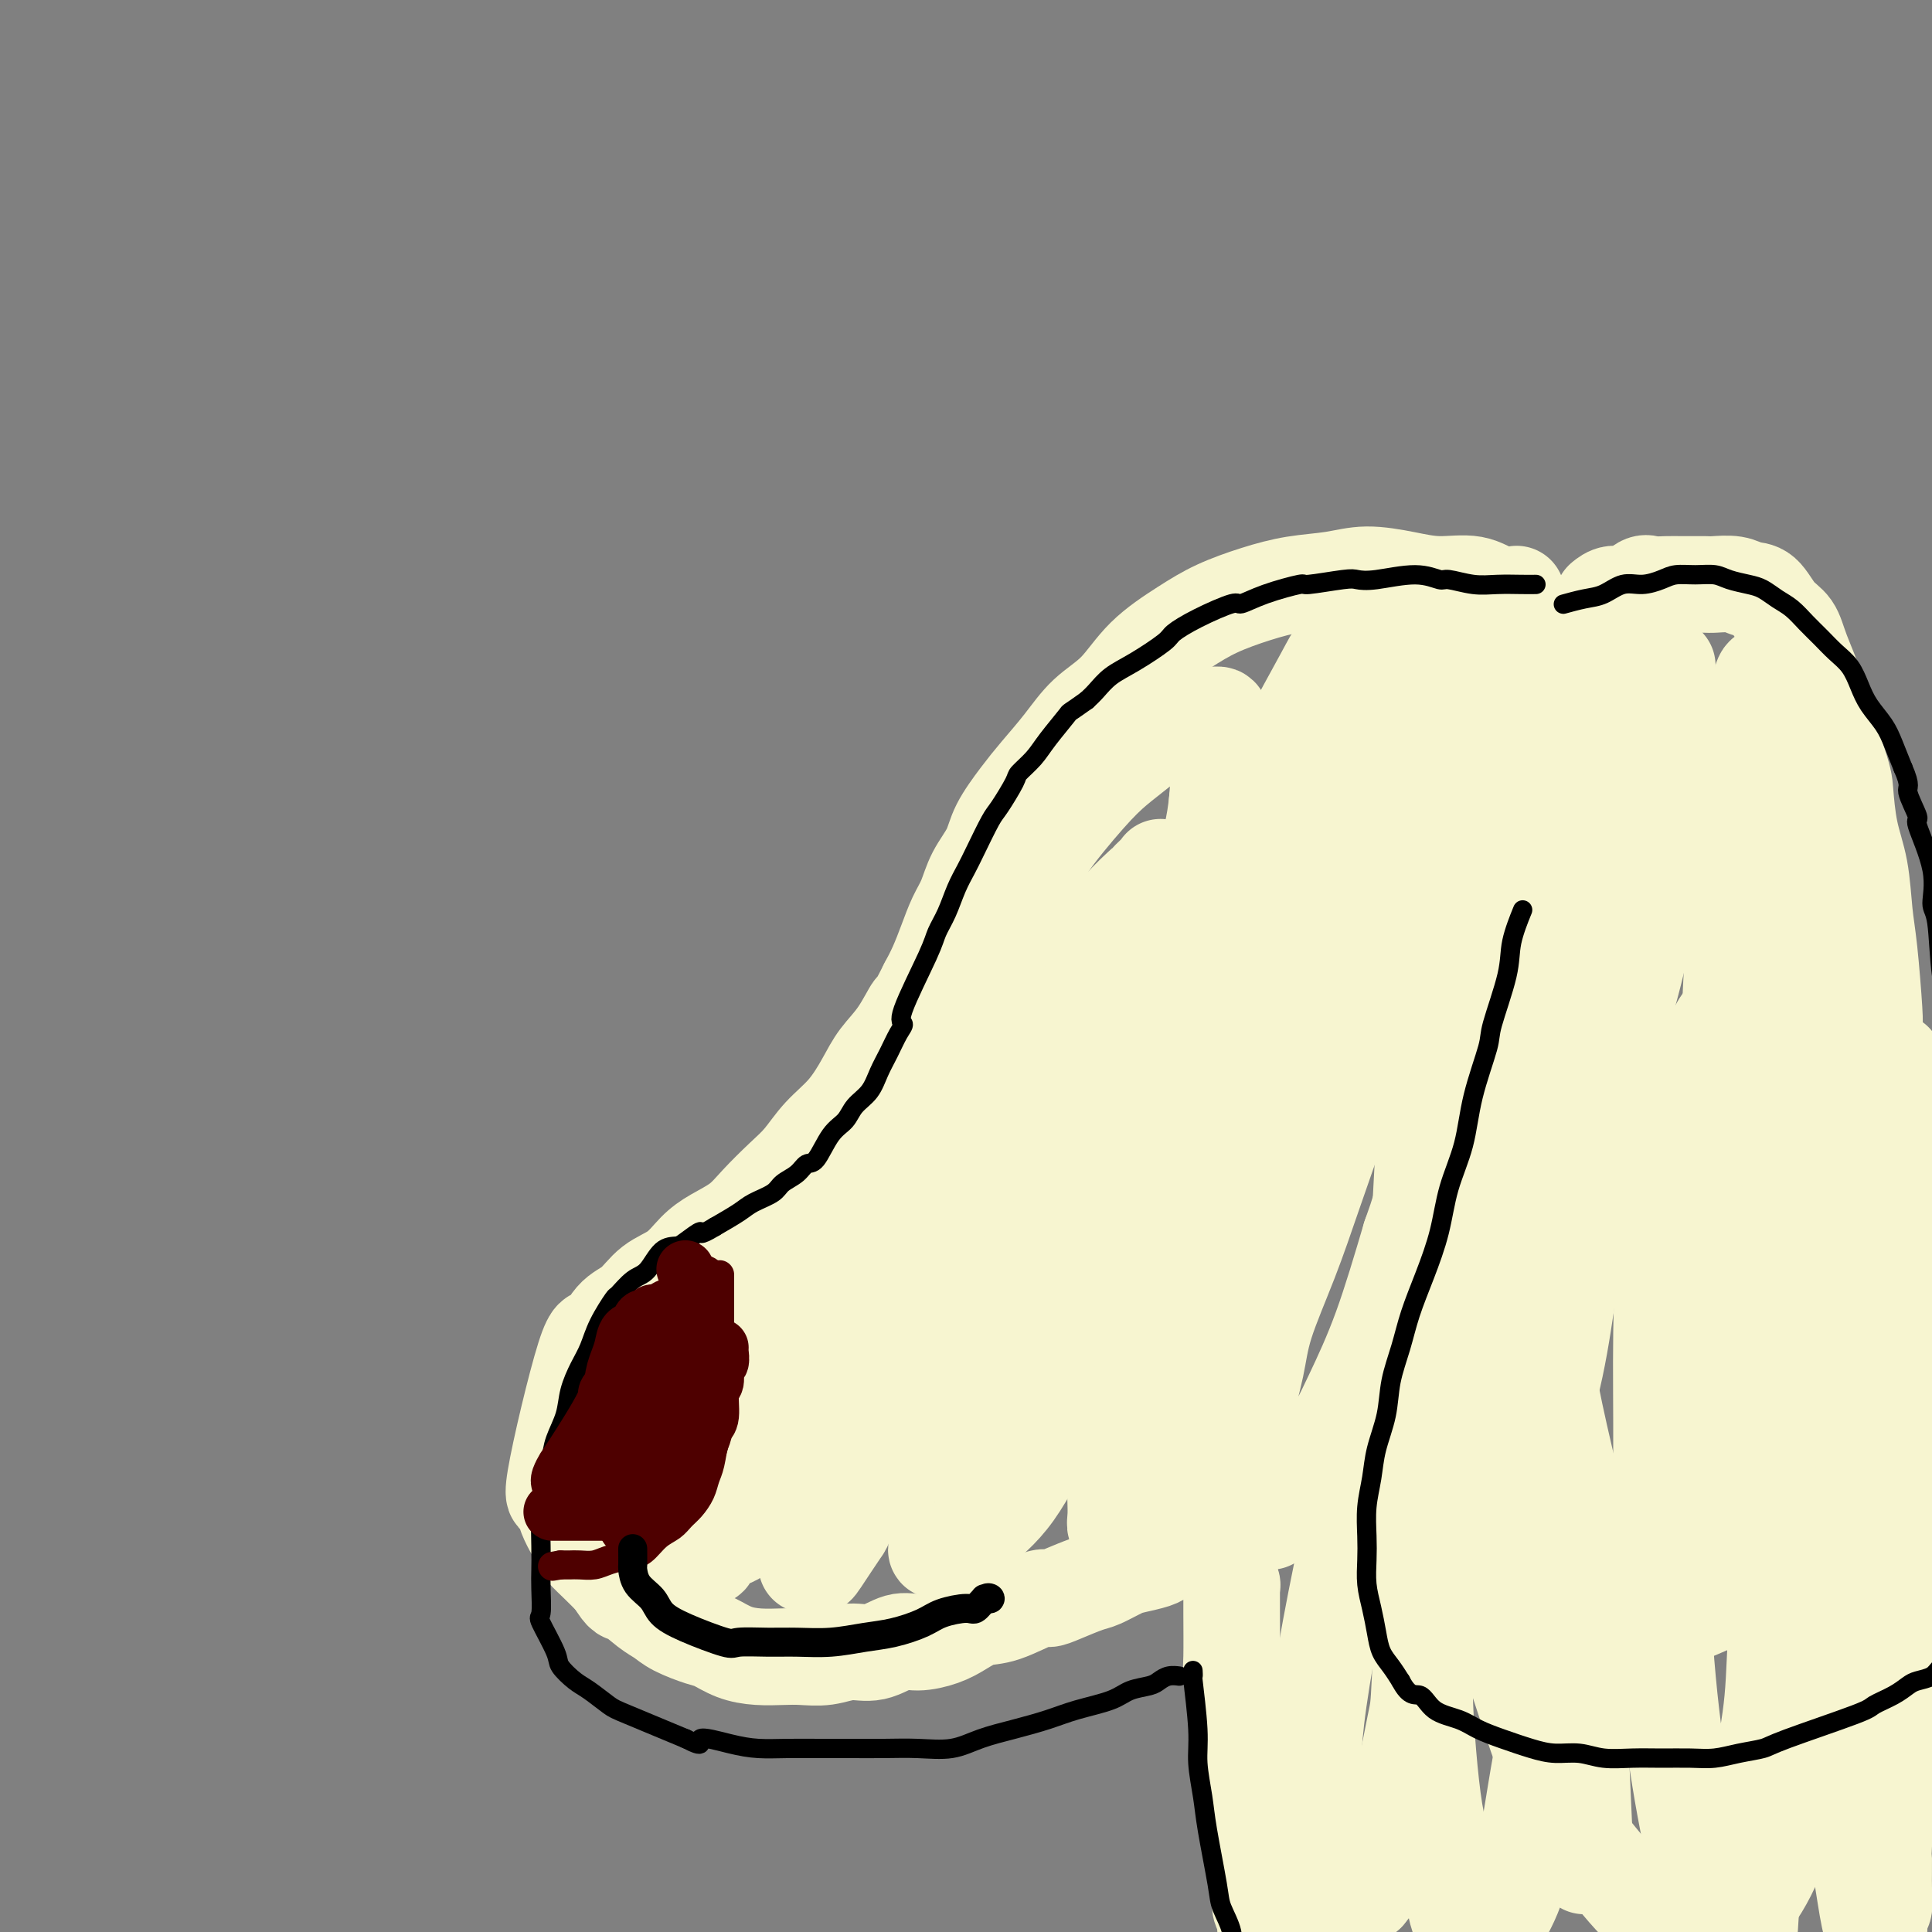 <svg viewBox='0 0 400 400' version='1.1' xmlns='http://www.w3.org/2000/svg' xmlns:xlink='http://www.w3.org/1999/xlink'><rect x="0" y="0" width="400" height="400" fill="#808080" stroke="none"/><g fill='none' stroke='#F7F5D0' stroke-width='20' stroke-linecap='round' stroke-linejoin='round'><path d='M314,123c-1.294,0.232 -2.588,0.464 -4,0c-1.412,-0.464 -2.941,-1.624 -5,-2c-2.059,-0.376 -4.649,0.031 -7,0c-2.351,-0.031 -4.464,-0.500 -7,-1c-2.536,-0.500 -5.496,-1.029 -8,-1c-2.504,0.029 -4.554,0.617 -7,1c-2.446,0.383 -5.290,0.560 -8,1c-2.710,0.440 -5.286,1.142 -8,2c-2.714,0.858 -5.565,1.872 -8,3c-2.435,1.128 -4.453,2.368 -7,4c-2.547,1.632 -5.623,3.654 -8,6c-2.377,2.346 -4.056,5.017 -6,7c-1.944,1.983 -4.153,3.278 -6,5c-1.847,1.722 -3.333,3.870 -5,6c-1.667,2.130 -3.514,4.242 -5,6c-1.486,1.758 -2.611,3.163 -4,5c-1.389,1.837 -3.044,4.107 -4,6c-0.956,1.893 -1.215,3.408 -2,5c-0.785,1.592 -2.097,3.262 -3,5c-0.903,1.738 -1.397,3.546 -2,5c-0.603,1.454 -1.316,2.555 -2,4c-0.684,1.445 -1.338,3.235 -2,5c-0.662,1.765 -1.332,3.504 -2,5c-0.668,1.496 -1.334,2.748 -2,4'/><path d='M192,204c-3.492,6.928 -2.722,4.747 -3,5c-0.278,0.253 -1.603,2.940 -3,5c-1.397,2.060 -2.866,3.492 -4,5c-1.134,1.508 -1.933,3.091 -3,5c-1.067,1.909 -2.403,4.145 -4,6c-1.597,1.855 -3.454,3.329 -5,5c-1.546,1.671 -2.780,3.539 -4,5c-1.220,1.461 -2.426,2.515 -4,4c-1.574,1.485 -3.515,3.402 -5,5c-1.485,1.598 -2.515,2.877 -4,4c-1.485,1.123 -3.425,2.090 -5,3c-1.575,0.910 -2.784,1.763 -4,3c-1.216,1.237 -2.437,2.857 -4,4c-1.563,1.143 -3.467,1.810 -5,3c-1.533,1.190 -2.693,2.905 -4,4c-1.307,1.095 -2.760,1.572 -4,3c-1.240,1.428 -2.269,3.807 -3,4c-0.731,0.193 -1.166,-1.801 -3,4c-1.834,5.801 -5.068,19.398 -6,25c-0.932,5.602 0.439,3.209 1,3c0.561,-0.209 0.313,1.767 1,4c0.687,2.233 2.308,4.722 3,6c0.692,1.278 0.456,1.344 1,2c0.544,0.656 1.870,1.902 3,3c1.130,1.098 2.065,2.049 3,3'/><path d='M127,327c2.334,3.772 2.169,2.702 3,3c0.831,0.298 2.658,1.963 4,3c1.342,1.037 2.199,1.447 3,2c0.801,0.553 1.546,1.248 3,2c1.454,0.752 3.617,1.561 5,2c1.383,0.439 1.986,0.510 3,1c1.014,0.490 2.441,1.400 4,2c1.559,0.600 3.252,0.888 5,1c1.748,0.112 3.551,0.046 5,0c1.449,-0.046 2.544,-0.073 4,0c1.456,0.073 3.273,0.244 5,0c1.727,-0.244 3.364,-0.905 5,-1c1.636,-0.095 3.269,0.375 5,0c1.731,-0.375 3.558,-1.596 5,-2c1.442,-0.404 2.500,0.010 4,0c1.500,-0.010 3.442,-0.445 5,-1c1.558,-0.555 2.731,-1.230 4,-2c1.269,-0.770 2.634,-1.634 4,-2c1.366,-0.366 2.733,-0.235 5,-1c2.267,-0.765 5.435,-2.428 7,-3c1.565,-0.572 1.529,-0.055 2,0c0.471,0.055 1.451,-0.352 3,-1c1.549,-0.648 3.669,-1.536 5,-2c1.331,-0.464 1.874,-0.505 3,-1c1.126,-0.495 2.833,-1.443 4,-2c1.167,-0.557 1.792,-0.722 3,-1c1.208,-0.278 2.998,-0.668 4,-1c1.002,-0.332 1.217,-0.604 2,-1c0.783,-0.396 2.134,-0.914 3,-1c0.866,-0.086 1.247,0.261 2,0c0.753,-0.261 1.876,-1.131 3,-2'/><path d='M249,319c8.711,-3.332 3.490,-1.664 2,-1c-1.490,0.664 0.753,0.322 2,0c1.247,-0.322 1.500,-0.626 2,-1c0.500,-0.374 1.248,-0.818 2,-1c0.752,-0.182 1.507,-0.101 2,0c0.493,0.101 0.724,0.223 1,0c0.276,-0.223 0.596,-0.792 1,-1c0.404,-0.208 0.892,-0.056 1,0c0.108,0.056 -0.163,0.015 0,0c0.163,-0.015 0.761,-0.004 1,0c0.239,0.004 0.120,0.002 0,0'/><path d='M332,124c-0.157,0.130 -0.314,0.259 0,0c0.314,-0.259 1.098,-0.907 2,-1c0.902,-0.093 1.922,0.367 3,0c1.078,-0.367 2.213,-1.562 3,-2c0.787,-0.438 1.226,-0.117 2,0c0.774,0.117 1.882,0.032 3,0c1.118,-0.032 2.246,-0.009 3,0c0.754,0.009 1.135,0.006 2,0c0.865,-0.006 2.212,-0.015 3,0c0.788,0.015 1.015,0.056 2,0c0.985,-0.056 2.729,-0.207 4,0c1.271,0.207 2.068,0.771 3,1c0.932,0.229 1.998,0.122 3,1c1.002,0.878 1.941,2.742 3,4c1.059,1.258 2.240,1.909 3,3c0.760,1.091 1.101,2.622 2,5c0.899,2.378 2.358,5.602 3,8c0.642,2.398 0.469,3.971 1,6c0.531,2.029 1.765,4.515 3,7'/><path d='M380,156c1.814,5.445 1.848,6.059 2,8c0.152,1.941 0.423,5.210 1,8c0.577,2.790 1.461,5.102 2,8c0.539,2.898 0.732,6.383 1,9c0.268,2.617 0.610,4.368 1,8c0.390,3.632 0.826,9.146 1,12c0.174,2.854 0.085,3.048 0,5c-0.085,1.952 -0.167,5.661 0,8c0.167,2.339 0.585,3.307 1,7c0.415,3.693 0.829,10.110 1,13c0.171,2.890 0.098,2.254 0,3c-0.098,0.746 -0.222,2.875 0,6c0.222,3.125 0.791,7.246 1,9c0.209,1.754 0.060,1.142 0,3c-0.060,1.858 -0.030,6.187 0,8c0.030,1.813 0.061,1.110 0,2c-0.061,0.890 -0.212,3.373 0,5c0.212,1.627 0.789,2.397 1,3c0.211,0.603 0.057,1.037 0,2c-0.057,0.963 -0.015,2.454 0,3c0.015,0.546 0.004,0.147 0,0c-0.004,-0.147 -0.001,-0.042 0,0c0.001,0.042 0.001,0.021 0,0'/><path d='M312,204c-0.004,-0.137 -0.008,-0.275 0,0c0.008,0.275 0.027,0.962 0,2c-0.027,1.038 -0.099,2.426 0,3c0.099,0.574 0.371,0.335 0,3c-0.371,2.665 -1.385,8.233 -2,11c-0.615,2.767 -0.832,2.733 -1,4c-0.168,1.267 -0.287,3.836 -1,8c-0.713,4.164 -2.022,9.924 -3,14c-0.978,4.076 -1.627,6.469 -2,9c-0.373,2.531 -0.472,5.201 -1,8c-0.528,2.799 -1.486,5.728 -2,7c-0.514,1.272 -0.582,0.886 -1,3c-0.418,2.114 -1.184,6.728 -2,10c-0.816,3.272 -1.683,5.202 -2,7c-0.317,1.798 -0.086,3.463 0,5c0.086,1.537 0.026,2.946 0,5c-0.026,2.054 -0.019,4.753 0,6c0.019,1.247 0.050,1.043 0,2c-0.050,0.957 -0.180,3.074 0,5c0.180,1.926 0.672,3.661 1,5c0.328,1.339 0.494,2.281 1,3c0.506,0.719 1.354,1.215 2,2c0.646,0.785 1.091,1.860 2,3c0.909,1.140 2.283,2.345 4,3c1.717,0.655 3.776,0.758 5,1c1.224,0.242 1.612,0.621 2,1'/><path d='M312,334c3.873,1.773 6.054,1.207 8,1c1.946,-0.207 3.657,-0.054 5,0c1.343,0.054 2.319,0.010 4,0c1.681,-0.010 4.066,0.014 6,0c1.934,-0.014 3.416,-0.066 4,0c0.584,0.066 0.268,0.250 2,0c1.732,-0.250 5.511,-0.934 7,-1c1.489,-0.066 0.688,0.487 2,0c1.312,-0.487 4.736,-2.013 7,-3c2.264,-0.987 3.366,-1.437 4,-2c0.634,-0.563 0.800,-1.241 2,-2c1.200,-0.759 3.435,-1.598 5,-3c1.565,-1.402 2.460,-3.367 4,-5c1.540,-1.633 3.725,-2.935 5,-4c1.275,-1.065 1.641,-1.894 3,-4c1.359,-2.106 3.712,-5.489 5,-7c1.288,-1.511 1.512,-1.151 2,-2c0.488,-0.849 1.241,-2.907 2,-4c0.759,-1.093 1.524,-1.221 2,-2c0.476,-0.779 0.664,-2.209 1,-3c0.336,-0.791 0.821,-0.944 1,-1c0.179,-0.056 0.051,-0.016 0,0c-0.051,0.016 -0.026,0.008 0,0'/><path d='M255,328c0.000,0.000 0.100,0.100 0.1,0.1'/><path d='M255,328c-0.006,1.597 -0.013,3.194 0,6c0.013,2.806 0.044,6.821 0,9c-0.044,2.179 -0.163,2.523 0,4c0.163,1.477 0.608,4.086 1,7c0.392,2.914 0.731,6.132 1,9c0.269,2.868 0.468,5.387 1,8c0.532,2.613 1.396,5.318 2,9c0.604,3.682 0.949,8.339 1,11c0.051,2.661 -0.193,3.327 0,4c0.193,0.673 0.821,1.352 1,4c0.179,2.648 -0.092,7.265 0,10c0.092,2.735 0.546,3.587 1,5c0.454,1.413 0.906,3.388 1,5c0.094,1.612 -0.171,2.863 0,4c0.171,1.137 0.778,2.161 1,3c0.222,0.839 0.060,1.493 0,2c-0.060,0.507 -0.016,0.867 0,1c0.016,0.133 0.005,0.038 0,0c-0.005,-0.038 -0.002,-0.019 0,0'/><path d='M129,311c0.376,-1.351 0.752,-2.701 4,-8c3.248,-5.299 9.369,-14.545 13,-20c3.631,-5.455 4.771,-7.118 7,-10c2.229,-2.882 5.545,-6.984 8,-10c2.455,-3.016 4.049,-4.945 6,-7c1.951,-2.055 4.259,-4.236 6,-6c1.741,-1.764 2.914,-3.110 4,-4c1.086,-0.890 2.083,-1.322 3,-2c0.917,-0.678 1.752,-1.601 2,-2c0.248,-0.399 -0.091,-0.275 0,0c0.091,0.275 0.613,0.701 0,2c-0.613,1.299 -2.361,3.471 -4,6c-1.639,2.529 -3.168,5.416 -5,8c-1.832,2.584 -3.967,4.865 -6,8c-2.033,3.135 -3.963,7.124 -6,10c-2.037,2.876 -4.182,4.639 -6,7c-1.818,2.361 -3.308,5.321 -5,8c-1.692,2.679 -3.587,5.078 -5,7c-1.413,1.922 -2.345,3.367 -3,5c-0.655,1.633 -1.035,3.454 -2,5c-0.965,1.546 -2.516,2.816 -3,4c-0.484,1.184 0.101,2.280 0,3c-0.101,0.720 -0.886,1.063 -1,1c-0.114,-0.063 0.443,-0.531 1,-1'/><path d='M137,315c-6.638,10.640 -0.731,0.740 2,-4c2.731,-4.740 2.288,-4.319 3,-6c0.712,-1.681 2.579,-5.465 4,-9c1.421,-3.535 2.395,-6.820 4,-10c1.605,-3.180 3.839,-6.255 6,-10c2.161,-3.745 4.248,-8.160 6,-12c1.752,-3.840 3.168,-7.105 5,-10c1.832,-2.895 4.080,-5.418 6,-8c1.920,-2.582 3.511,-5.221 5,-7c1.489,-1.779 2.876,-2.697 4,-4c1.124,-1.303 1.986,-2.992 3,-4c1.014,-1.008 2.179,-1.336 3,-2c0.821,-0.664 1.298,-1.665 2,-2c0.702,-0.335 1.627,-0.003 2,0c0.373,0.003 0.192,-0.324 0,0c-0.192,0.324 -0.394,1.299 -1,3c-0.606,1.701 -1.616,4.127 -3,7c-1.384,2.873 -3.143,6.191 -5,10c-1.857,3.809 -3.813,8.109 -6,12c-2.187,3.891 -4.606,7.373 -7,11c-2.394,3.627 -4.763,7.399 -7,11c-2.237,3.601 -4.340,7.031 -6,10c-1.660,2.969 -2.876,5.476 -4,8c-1.124,2.524 -2.158,5.063 -3,7c-0.842,1.937 -1.494,3.272 -2,5c-0.506,1.728 -0.867,3.850 -1,5c-0.133,1.150 -0.038,1.329 0,2c0.038,0.671 0.019,1.836 0,3'/><path d='M147,321c-0.763,3.217 0.329,0.260 1,-1c0.671,-1.260 0.919,-0.822 2,-1c1.081,-0.178 2.994,-0.972 5,-3c2.006,-2.028 4.106,-5.289 6,-8c1.894,-2.711 3.583,-4.871 7,-10c3.417,-5.129 8.564,-13.227 11,-17c2.436,-3.773 2.162,-3.221 3,-5c0.838,-1.779 2.789,-5.888 5,-10c2.211,-4.112 4.684,-8.226 6,-10c1.316,-1.774 1.477,-1.207 2,-2c0.523,-0.793 1.410,-2.944 2,-4c0.590,-1.056 0.883,-1.016 1,-1c0.117,0.016 0.059,0.008 0,0'/><path d='M167,324c1.996,-9.422 3.992,-18.843 6,-26c2.008,-7.157 4.029,-12.049 6,-17c1.971,-4.951 3.894,-9.960 7,-17c3.106,-7.040 7.396,-16.113 11,-23c3.604,-6.887 6.523,-11.590 8,-14c1.477,-2.410 1.512,-2.526 3,-5c1.488,-2.474 4.427,-7.304 7,-11c2.573,-3.696 4.778,-6.256 7,-9c2.222,-2.744 4.459,-5.670 6,-8c1.541,-2.330 2.385,-4.063 4,-6c1.615,-1.937 3.999,-4.079 5,-5c1.001,-0.921 0.618,-0.621 1,-1c0.382,-0.379 1.528,-1.436 2,-2c0.472,-0.564 0.271,-0.635 0,0c-0.271,0.635 -0.611,1.974 -1,3c-0.389,1.026 -0.827,1.737 -2,4c-1.173,2.263 -3.082,6.078 -7,13c-3.918,6.922 -9.845,16.952 -13,22c-3.155,5.048 -3.536,5.116 -5,8c-1.464,2.884 -4.009,8.584 -8,16c-3.991,7.416 -9.426,16.547 -13,23c-3.574,6.453 -5.287,10.226 -7,14'/><path d='M184,283c-9.825,18.380 -6.388,12.831 -6,13c0.388,0.169 -2.275,6.058 -4,10c-1.725,3.942 -2.514,5.937 -3,7c-0.486,1.063 -0.669,1.193 -1,3c-0.331,1.807 -0.808,5.293 -1,7c-0.192,1.707 -0.097,1.637 1,0c1.097,-1.637 3.196,-4.842 4,-6c0.804,-1.158 0.312,-0.270 2,-4c1.688,-3.730 5.555,-12.078 8,-19c2.445,-6.922 3.467,-12.419 4,-15c0.533,-2.581 0.576,-2.247 2,-8c1.424,-5.753 4.230,-17.594 6,-26c1.770,-8.406 2.503,-13.376 3,-16c0.497,-2.624 0.757,-2.902 2,-8c1.243,-5.098 3.468,-15.017 5,-21c1.532,-5.983 2.369,-8.032 4,-11c1.631,-2.968 4.056,-6.856 5,-9c0.944,-2.144 0.408,-2.546 2,-5c1.592,-2.454 5.311,-6.962 8,-10c2.689,-3.038 4.348,-4.608 6,-6c1.652,-1.392 3.296,-2.608 5,-4c1.704,-1.392 3.468,-2.962 5,-4c1.532,-1.038 2.832,-1.546 4,-2c1.168,-0.454 2.205,-0.854 3,-1c0.795,-0.146 1.347,-0.039 2,0c0.653,0.039 1.407,0.011 2,0c0.593,-0.011 1.027,-0.003 1,3c-0.027,3.003 -0.513,9.002 -1,15'/><path d='M252,166c-0.494,4.564 -1.230,8.473 -4,16c-2.770,7.527 -7.574,18.673 -11,27c-3.426,8.327 -5.476,13.835 -8,20c-2.524,6.165 -5.524,12.987 -8,19c-2.476,6.013 -4.428,11.216 -7,17c-2.572,5.784 -5.764,12.150 -7,15c-1.236,2.850 -0.517,2.186 -2,6c-1.483,3.814 -5.169,12.108 -7,17c-1.831,4.892 -1.809,6.382 -2,8c-0.191,1.618 -0.597,3.365 -1,5c-0.403,1.635 -0.803,3.160 -1,4c-0.197,0.840 -0.191,0.995 0,1c0.191,0.005 0.566,-0.141 1,0c0.434,0.141 0.927,0.569 2,0c1.073,-0.569 2.726,-2.133 5,-4c2.274,-1.867 5.170,-4.035 8,-8c2.830,-3.965 5.595,-9.728 7,-12c1.405,-2.272 1.450,-1.054 4,-6c2.550,-4.946 7.604,-16.057 11,-25c3.396,-8.943 5.135,-15.719 6,-19c0.865,-3.281 0.856,-3.068 3,-10c2.144,-6.932 6.442,-21.009 9,-30c2.558,-8.991 3.375,-12.896 5,-18c1.625,-5.104 4.056,-11.408 6,-17c1.944,-5.592 3.400,-10.473 4,-13c0.600,-2.527 0.345,-2.702 2,-6c1.655,-3.298 5.220,-9.721 7,-13c1.780,-3.279 1.776,-3.415 3,-5c1.224,-1.585 3.676,-4.619 5,-6c1.324,-1.381 1.521,-1.109 2,-1c0.479,0.109 1.239,0.054 2,0'/><path d='M286,128c1.513,-1.336 0.795,-1.176 1,-1c0.205,0.176 1.334,0.367 2,1c0.666,0.633 0.871,1.710 1,2c0.129,0.290 0.184,-0.205 0,3c-0.184,3.205 -0.606,10.110 -2,16c-1.394,5.890 -3.761,10.766 -6,17c-2.239,6.234 -4.352,13.827 -7,21c-2.648,7.173 -5.832,13.926 -9,21c-3.168,7.074 -6.322,14.468 -9,21c-2.678,6.532 -4.882,12.200 -7,18c-2.118,5.800 -4.151,11.730 -6,17c-1.849,5.270 -3.515,9.880 -5,14c-1.485,4.120 -2.790,7.750 -4,11c-1.210,3.250 -2.325,6.118 -3,9c-0.675,2.882 -0.909,5.777 -1,8c-0.091,2.223 -0.037,3.775 0,5c0.037,1.225 0.058,2.123 0,3c-0.058,0.877 -0.193,1.732 0,2c0.193,0.268 0.716,-0.050 1,0c0.284,0.050 0.330,0.468 1,0c0.670,-0.468 1.966,-1.822 4,-4c2.034,-2.178 4.808,-5.180 7,-9c2.192,-3.820 3.802,-8.457 6,-14c2.198,-5.543 4.985,-11.990 7,-17c2.015,-5.010 3.258,-8.583 7,-20c3.742,-11.417 9.982,-30.679 13,-40c3.018,-9.321 2.814,-8.702 3,-10c0.186,-1.298 0.761,-4.513 2,-9c1.239,-4.487 3.141,-10.247 5,-15c1.859,-4.753 3.674,-8.501 5,-12c1.326,-3.499 2.163,-6.750 3,-10'/><path d='M295,156c6.627,-19.285 4.195,-9.497 4,-7c-0.195,2.497 1.847,-2.299 3,-5c1.153,-2.701 1.418,-3.309 2,-4c0.582,-0.691 1.481,-1.465 2,-2c0.519,-0.535 0.659,-0.830 1,-1c0.341,-0.170 0.882,-0.216 1,0c0.118,0.216 -0.188,0.695 0,1c0.188,0.305 0.872,0.436 1,2c0.128,1.564 -0.298,4.563 -1,8c-0.702,3.437 -1.680,7.313 -3,12c-1.320,4.687 -2.982,10.183 -5,16c-2.018,5.817 -4.394,11.953 -7,18c-2.606,6.047 -5.444,12.005 -8,18c-2.556,5.995 -4.830,12.028 -7,18c-2.170,5.972 -4.235,11.884 -6,17c-1.765,5.116 -3.229,9.435 -5,14c-1.771,4.565 -3.848,9.375 -5,13c-1.152,3.625 -1.377,6.064 -2,9c-0.623,2.936 -1.642,6.369 -2,9c-0.358,2.631 -0.054,4.461 0,6c0.054,1.539 -0.143,2.786 0,4c0.143,1.214 0.626,2.396 1,3c0.374,0.604 0.640,0.631 1,1c0.360,0.369 0.814,1.080 2,1c1.186,-0.080 3.102,-0.952 4,-1c0.898,-0.048 0.776,0.727 2,0c1.224,-0.727 3.792,-2.958 6,-6c2.208,-3.042 4.056,-6.896 6,-11c1.944,-4.104 3.984,-8.458 6,-14c2.016,-5.542 4.008,-12.271 6,-19'/><path d='M292,256c3.664,-10.117 3.824,-13.409 5,-19c1.176,-5.591 3.368,-13.479 5,-20c1.632,-6.521 2.705,-11.674 4,-17c1.295,-5.326 2.812,-10.825 4,-16c1.188,-5.175 2.049,-10.026 3,-14c0.951,-3.974 1.994,-7.072 3,-10c1.006,-2.928 1.975,-5.686 3,-8c1.025,-2.314 2.106,-4.183 3,-6c0.894,-1.817 1.602,-3.583 2,-5c0.398,-1.417 0.488,-2.486 1,-3c0.512,-0.514 1.447,-0.472 2,-1c0.553,-0.528 0.724,-1.627 1,-2c0.276,-0.373 0.658,-0.022 1,0c0.342,0.022 0.645,-0.285 1,0c0.355,0.285 0.764,1.163 1,3c0.236,1.837 0.300,4.634 0,8c-0.300,3.366 -0.964,7.301 -2,12c-1.036,4.699 -2.444,10.162 -4,16c-1.556,5.838 -3.259,12.052 -5,18c-1.741,5.948 -3.521,11.632 -5,17c-1.479,5.368 -2.658,10.420 -4,16c-1.342,5.580 -2.846,11.687 -4,17c-1.154,5.313 -1.959,9.832 -3,14c-1.041,4.168 -2.318,7.986 -3,12c-0.682,4.014 -0.768,8.226 -1,12c-0.232,3.774 -0.609,7.111 -1,10c-0.391,2.889 -0.796,5.331 -1,8c-0.204,2.669 -0.209,5.565 0,8c0.209,2.435 0.631,4.410 1,6c0.369,1.590 0.684,2.795 1,4'/><path d='M300,316c0.019,7.781 0.565,3.233 1,2c0.435,-1.233 0.758,0.851 1,2c0.242,1.149 0.403,1.365 1,1c0.597,-0.365 1.629,-1.311 3,-3c1.371,-1.689 3.081,-4.119 5,-7c1.919,-2.881 4.047,-6.211 6,-11c1.953,-4.789 3.732,-11.036 5,-17c1.268,-5.964 2.027,-11.644 3,-18c0.973,-6.356 2.162,-13.390 3,-20c0.838,-6.610 1.327,-12.798 2,-19c0.673,-6.202 1.531,-12.418 2,-18c0.469,-5.582 0.549,-10.529 1,-16c0.451,-5.471 1.273,-11.464 2,-16c0.727,-4.536 1.359,-7.613 2,-11c0.641,-3.387 1.289,-7.083 2,-10c0.711,-2.917 1.483,-5.055 2,-7c0.517,-1.945 0.780,-3.698 1,-5c0.220,-1.302 0.399,-2.153 1,-3c0.601,-0.847 1.624,-1.690 2,-2c0.376,-0.310 0.105,-0.089 0,0c-0.105,0.089 -0.043,0.044 0,0c0.043,-0.044 0.068,-0.088 0,0c-0.068,0.088 -0.228,0.309 0,2c0.228,1.691 0.844,4.853 1,8c0.156,3.147 -0.147,6.278 -1,11c-0.853,4.722 -2.254,11.035 -3,17c-0.746,5.965 -0.835,11.582 -2,18c-1.165,6.418 -3.405,13.638 -5,20c-1.595,6.362 -2.545,11.867 -4,18c-1.455,6.133 -3.416,12.895 -5,19c-1.584,6.105 -2.792,11.552 -4,17'/><path d='M322,268c-3.132,14.194 -1.961,12.679 -2,15c-0.039,2.321 -1.286,8.478 -2,13c-0.714,4.522 -0.893,7.410 -1,10c-0.107,2.590 -0.143,4.883 0,7c0.143,2.117 0.463,4.057 1,6c0.537,1.943 1.291,3.890 2,5c0.709,1.110 1.374,1.382 2,2c0.626,0.618 1.212,1.582 2,2c0.788,0.418 1.778,0.289 3,0c1.222,-0.289 2.678,-0.740 4,-1c1.322,-0.260 2.511,-0.330 5,-4c2.489,-3.670 6.278,-10.939 8,-15c1.722,-4.061 1.379,-4.912 2,-9c0.621,-4.088 2.208,-11.413 4,-19c1.792,-7.587 3.791,-15.436 5,-23c1.209,-7.564 1.630,-14.841 2,-22c0.370,-7.159 0.691,-14.198 1,-21c0.309,-6.802 0.608,-13.368 1,-19c0.392,-5.632 0.879,-10.331 1,-15c0.121,-4.669 -0.122,-9.308 0,-13c0.122,-3.692 0.610,-6.437 1,-9c0.390,-2.563 0.681,-4.946 1,-7c0.319,-2.054 0.664,-3.780 1,-5c0.336,-1.220 0.662,-1.933 1,-3c0.338,-1.067 0.687,-2.489 1,-3c0.313,-0.511 0.589,-0.112 1,0c0.411,0.112 0.955,-0.063 1,0c0.045,0.063 -0.411,0.363 0,0c0.411,-0.363 1.689,-1.389 3,1c1.311,2.389 2.656,8.195 4,14'/><path d='M374,155c0.622,3.341 0.175,4.692 0,6c-0.175,1.308 -0.080,2.572 0,6c0.080,3.428 0.146,9.022 0,15c-0.146,5.978 -0.504,12.342 -1,18c-0.496,5.658 -1.129,10.610 -2,16c-0.871,5.390 -1.981,11.219 -3,17c-1.019,5.781 -1.949,11.514 -3,17c-1.051,5.486 -2.225,10.726 -3,16c-0.775,5.274 -1.152,10.583 -2,15c-0.848,4.417 -2.166,7.941 -3,12c-0.834,4.059 -1.182,8.651 -2,12c-0.818,3.349 -2.105,5.454 -3,8c-0.895,2.546 -1.397,5.531 -2,8c-0.603,2.469 -1.305,4.421 -2,6c-0.695,1.579 -1.382,2.783 -2,4c-0.618,1.217 -1.169,2.445 -2,3c-0.831,0.555 -1.944,0.437 -3,0c-1.056,-0.437 -2.055,-1.195 -4,-3c-1.945,-1.805 -4.836,-4.659 -7,-9c-2.164,-4.341 -3.600,-10.168 -5,-16c-1.400,-5.832 -2.765,-11.667 -4,-18c-1.235,-6.333 -2.341,-13.163 -3,-19c-0.659,-5.837 -0.871,-10.681 -1,-16c-0.129,-5.319 -0.174,-11.113 0,-16c0.174,-4.887 0.567,-8.865 1,-13c0.433,-4.135 0.907,-8.425 2,-12c1.093,-3.575 2.807,-6.433 4,-9c1.193,-2.567 1.866,-4.843 3,-7c1.134,-2.157 2.728,-4.196 4,-6c1.272,-1.804 2.220,-3.373 4,-5c1.780,-1.627 4.390,-3.314 7,-5'/><path d='M342,180c2.021,-1.830 1.572,-1.404 2,-1c0.428,0.404 1.731,0.786 3,1c1.269,0.214 2.503,0.260 4,1c1.497,0.740 3.255,2.174 5,4c1.745,1.826 3.477,4.046 5,7c1.523,2.954 2.839,6.644 4,11c1.161,4.356 2.168,9.380 3,15c0.832,5.620 1.489,11.838 2,18c0.511,6.162 0.876,12.268 1,19c0.124,6.732 0.007,14.090 0,21c-0.007,6.910 0.097,13.372 0,20c-0.097,6.628 -0.393,13.422 -1,20c-0.607,6.578 -1.525,12.941 -2,19c-0.475,6.059 -0.508,11.812 -1,17c-0.492,5.188 -1.442,9.809 -2,14c-0.558,4.191 -0.724,7.953 -1,11c-0.276,3.047 -0.662,5.381 -1,10c-0.338,4.619 -0.626,11.523 -1,15c-0.374,3.477 -0.833,3.527 -1,4c-0.167,0.473 -0.042,1.367 0,2c0.042,0.633 0.002,1.003 0,1c-0.002,-0.003 0.034,-0.378 -1,-2c-1.034,-1.622 -3.138,-4.489 -5,-9c-1.862,-4.511 -3.480,-10.665 -5,-18c-1.520,-7.335 -2.941,-15.851 -4,-25c-1.059,-9.149 -1.756,-18.929 -2,-28c-0.244,-9.071 -0.034,-17.431 0,-26c0.034,-8.569 -0.106,-17.345 0,-25c0.106,-7.655 0.459,-14.187 1,-20c0.541,-5.813 1.271,-10.906 2,-16'/><path d='M347,240c1.066,-7.811 2.231,-9.340 3,-12c0.769,-2.660 1.142,-6.451 2,-9c0.858,-2.549 2.203,-3.857 3,-5c0.797,-1.143 1.048,-2.123 2,-3c0.952,-0.877 2.607,-1.652 4,-2c1.393,-0.348 2.526,-0.268 4,0c1.474,0.268 3.289,0.726 5,2c1.711,1.274 3.316,3.366 5,6c1.684,2.634 3.445,5.810 5,10c1.555,4.190 2.904,9.395 4,15c1.096,5.605 1.940,11.612 3,18c1.060,6.388 2.337,13.158 3,20c0.663,6.842 0.711,13.755 1,20c0.289,6.245 0.820,11.822 1,18c0.180,6.178 0.010,12.957 0,19c-0.010,6.043 0.141,11.351 0,16c-0.141,4.649 -0.573,8.639 -1,14c-0.427,5.361 -0.851,12.092 -1,15c-0.149,2.908 -0.025,1.992 0,3c0.025,1.008 -0.050,3.940 0,6c0.050,2.060 0.224,3.246 0,4c-0.224,0.754 -0.847,1.074 -1,2c-0.153,0.926 0.165,2.457 0,3c-0.165,0.543 -0.811,0.098 -1,0c-0.189,-0.098 0.080,0.153 0,0c-0.080,-0.153 -0.508,-0.708 -1,-3c-0.492,-2.292 -1.046,-6.321 -2,-12c-0.954,-5.679 -2.307,-13.007 -3,-21c-0.693,-7.993 -0.725,-16.652 -1,-25c-0.275,-8.348 -0.793,-16.385 -1,-24c-0.207,-7.615 -0.104,-14.807 0,-22'/><path d='M380,293c-0.101,-17.696 0.645,-26.437 1,-32c0.355,-5.563 0.317,-7.949 1,-11c0.683,-3.051 2.085,-6.768 3,-10c0.915,-3.232 1.342,-5.978 2,-8c0.658,-2.022 1.548,-3.319 2,-5c0.452,-1.681 0.465,-3.746 1,-5c0.535,-1.254 1.591,-1.698 2,-2c0.409,-0.302 0.171,-0.463 0,0c-0.171,0.463 -0.276,1.552 0,4c0.276,2.448 0.934,6.257 1,11c0.066,4.743 -0.459,10.421 -1,17c-0.541,6.579 -1.096,14.059 -2,21c-0.904,6.941 -2.156,13.342 -3,20c-0.844,6.658 -1.279,13.572 -2,20c-0.721,6.428 -1.729,12.370 -3,18c-1.271,5.630 -2.805,10.949 -4,16c-1.195,5.051 -2.052,9.834 -3,14c-0.948,4.166 -1.986,7.713 -3,11c-1.014,3.287 -2.003,6.313 -3,9c-0.997,2.687 -2.002,5.036 -3,7c-0.998,1.964 -1.990,3.544 -3,5c-1.010,1.456 -2.037,2.789 -3,4c-0.963,1.211 -1.861,2.299 -3,3c-1.139,0.701 -2.520,1.015 -4,1c-1.480,-0.015 -3.060,-0.360 -5,-1c-1.940,-0.640 -4.242,-1.573 -7,-4c-2.758,-2.427 -5.973,-6.346 -9,-10c-3.027,-3.654 -5.865,-7.044 -9,-14c-3.135,-6.956 -6.568,-17.478 -10,-28'/><path d='M313,344c-3.226,-7.907 -1.791,-6.675 -2,-10c-0.209,-3.325 -2.063,-11.208 -3,-21c-0.937,-9.792 -0.957,-21.494 -1,-30c-0.043,-8.506 -0.110,-13.817 0,-17c0.110,-3.183 0.396,-4.238 1,-8c0.604,-3.762 1.525,-10.232 2,-15c0.475,-4.768 0.503,-7.835 1,-11c0.497,-3.165 1.462,-6.430 2,-9c0.538,-2.570 0.650,-4.445 1,-6c0.350,-1.555 0.937,-2.789 1,-3c0.063,-0.211 -0.398,0.600 -1,2c-0.602,1.400 -1.346,3.388 -3,7c-1.654,3.612 -4.220,8.848 -6,14c-1.780,5.152 -2.776,10.221 -5,16c-2.224,5.779 -5.678,12.268 -8,19c-2.322,6.732 -3.512,13.706 -5,19c-1.488,5.294 -3.273,8.907 -6,20c-2.727,11.093 -6.394,29.665 -8,41c-1.606,11.335 -1.151,15.433 -1,18c0.151,2.567 -0.004,3.604 0,5c0.004,1.396 0.166,3.151 0,5c-0.166,1.849 -0.661,3.792 0,6c0.661,2.208 2.478,4.682 3,6c0.522,1.318 -0.253,1.480 0,2c0.253,0.520 1.532,1.397 2,2c0.468,0.603 0.126,0.932 0,1c-0.126,0.068 -0.036,-0.123 1,-1c1.036,-0.877 3.018,-2.438 5,-4'/><path d='M283,392c1.698,-1.933 2.942,-4.766 4,-8c1.058,-3.234 1.930,-6.868 3,-12c1.070,-5.132 2.339,-11.762 3,-15c0.661,-3.238 0.713,-3.084 1,-9c0.287,-5.916 0.809,-17.902 1,-27c0.191,-9.098 0.051,-15.306 0,-18c-0.051,-2.694 -0.014,-1.872 0,-7c0.014,-5.128 0.004,-16.206 0,-23c-0.004,-6.794 -0.001,-9.305 0,-13c0.001,-3.695 -0.000,-8.574 0,-11c0.000,-2.426 0.001,-2.399 0,-5c-0.001,-2.601 -0.004,-7.832 0,-11c0.004,-3.168 0.016,-4.275 0,-4c-0.016,0.275 -0.061,1.930 0,2c0.061,0.070 0.227,-1.447 0,3c-0.227,4.447 -0.848,14.859 -1,19c-0.152,4.141 0.163,2.013 0,8c-0.163,5.987 -0.805,20.089 -1,27c-0.195,6.911 0.058,6.630 0,10c-0.058,3.370 -0.425,10.390 0,20c0.425,9.610 1.644,21.809 2,27c0.356,5.191 -0.151,3.373 0,8c0.151,4.627 0.961,15.698 2,22c1.039,6.302 2.306,7.836 3,10c0.694,2.164 0.813,4.958 1,7c0.187,2.042 0.442,3.331 1,5c0.558,1.669 1.419,3.719 2,5c0.581,1.281 0.880,1.795 1,2c0.120,0.205 0.060,0.103 0,0'/><path d='M305,404c1.511,4.702 1.289,1.959 2,0c0.711,-1.959 2.356,-3.132 3,-4c0.644,-0.868 0.286,-1.429 1,-3c0.714,-1.571 2.498,-4.150 4,-10c1.502,-5.850 2.720,-14.970 4,-22c1.280,-7.030 2.620,-11.972 3,-15c0.380,-3.028 -0.199,-4.144 0,-7c0.199,-2.856 1.178,-7.452 2,-12c0.822,-4.548 1.488,-9.046 2,-12c0.512,-2.954 0.869,-4.362 1,-5c0.131,-0.638 0.035,-0.505 0,-1c-0.035,-0.495 -0.009,-1.619 0,-2c0.009,-0.381 0.002,-0.018 0,0c-0.002,0.018 -0.000,-0.309 0,1c0.000,1.309 -0.001,4.252 0,8c0.001,3.748 0.004,8.299 0,10c-0.004,1.701 -0.015,0.551 0,5c0.015,4.449 0.057,14.495 0,18c-0.057,3.505 -0.211,0.467 0,5c0.211,4.533 0.789,16.638 1,22c0.211,5.362 0.057,3.982 0,4c-0.057,0.018 -0.016,1.434 0,2c0.016,0.566 0.008,0.283 0,0'/></g>
<g fill='none' stroke='#000000' stroke-width='4' stroke-linecap='round' stroke-linejoin='round'><path d='M318,121c-0.815,0.009 -1.631,0.018 -3,0c-1.369,-0.018 -3.293,-0.062 -5,0c-1.707,0.062 -3.198,0.231 -5,0c-1.802,-0.231 -3.915,-0.860 -5,-1c-1.085,-0.140 -1.143,0.210 -2,0c-0.857,-0.210 -2.515,-0.980 -5,-1c-2.485,-0.020 -5.799,0.711 -8,1c-2.201,0.289 -3.291,0.135 -4,0c-0.709,-0.135 -1.038,-0.252 -3,0c-1.962,0.252 -5.557,0.874 -7,1c-1.443,0.126 -0.734,-0.245 -2,0c-1.266,0.245 -4.508,1.105 -7,2c-2.492,0.895 -4.236,1.823 -5,2c-0.764,0.177 -0.549,-0.399 -2,0c-1.451,0.399 -4.569,1.772 -7,3c-2.431,1.228 -4.174,2.311 -5,3c-0.826,0.689 -0.735,0.986 -2,2c-1.265,1.014 -3.885,2.746 -6,4c-2.115,1.254 -3.723,2.030 -5,3c-1.277,0.970 -2.222,2.134 -3,3c-0.778,0.866 -1.389,1.433 -2,2'/><path d='M225,145c-4.257,3.059 -3.401,2.206 -4,3c-0.599,0.794 -2.654,3.235 -4,5c-1.346,1.765 -1.984,2.853 -3,4c-1.016,1.147 -2.412,2.351 -3,3c-0.588,0.649 -0.370,0.743 -1,2c-0.630,1.257 -2.108,3.679 -3,5c-0.892,1.321 -1.197,1.543 -2,3c-0.803,1.457 -2.103,4.151 -3,6c-0.897,1.849 -1.392,2.854 -2,4c-0.608,1.146 -1.331,2.433 -2,4c-0.669,1.567 -1.285,3.414 -2,5c-0.715,1.586 -1.528,2.913 -2,4c-0.472,1.087 -0.602,1.935 -2,5c-1.398,3.065 -4.066,8.346 -5,11c-0.934,2.654 -0.136,2.682 0,3c0.136,0.318 -0.390,0.927 -1,2c-0.610,1.073 -1.303,2.609 -2,4c-0.697,1.391 -1.397,2.638 -2,4c-0.603,1.362 -1.110,2.838 -2,4c-0.890,1.162 -2.164,2.008 -3,3c-0.836,0.992 -1.234,2.128 -2,3c-0.766,0.872 -1.900,1.479 -3,3c-1.100,1.521 -2.165,3.954 -3,5c-0.835,1.046 -1.438,0.703 -2,1c-0.562,0.297 -1.082,1.234 -2,2c-0.918,0.766 -2.232,1.363 -3,2c-0.768,0.637 -0.989,1.315 -2,2c-1.011,0.685 -2.811,1.377 -4,2c-1.189,0.623 -1.768,1.178 -3,2c-1.232,0.822 -3.116,1.911 -5,3'/><path d='M148,254c-3.768,2.287 -2.689,1.005 -3,1c-0.311,-0.005 -2.011,1.267 -3,2c-0.989,0.733 -1.267,0.926 -2,1c-0.733,0.074 -1.921,0.030 -3,1c-1.079,0.970 -2.050,2.954 -3,4c-0.950,1.046 -1.879,1.154 -3,2c-1.121,0.846 -2.436,2.430 -3,3c-0.564,0.570 -0.379,0.125 -1,1c-0.621,0.875 -2.049,3.068 -3,5c-0.951,1.932 -1.424,3.601 -2,5c-0.576,1.399 -1.253,2.528 -2,4c-0.747,1.472 -1.562,3.288 -2,5c-0.438,1.712 -0.499,3.321 -1,5c-0.501,1.679 -1.441,3.428 -2,5c-0.559,1.572 -0.738,2.966 -1,5c-0.262,2.034 -0.606,4.709 -1,6c-0.394,1.291 -0.837,1.198 -1,3c-0.163,1.802 -0.047,5.501 0,8c0.047,2.499 0.023,3.800 0,5c-0.023,1.200 -0.047,2.298 0,4c0.047,1.702 0.166,4.007 0,5c-0.166,0.993 -0.615,0.673 0,2c0.615,1.327 2.294,4.299 3,6c0.706,1.701 0.440,2.130 1,3c0.560,0.870 1.946,2.181 3,3c1.054,0.819 1.777,1.147 3,2c1.223,0.853 2.945,2.230 4,3c1.055,0.770 1.444,0.934 4,2c2.556,1.066 7.278,3.033 12,5'/><path d='M142,360c4.416,2.276 2.455,0.466 3,0c0.545,-0.466 3.595,0.411 6,1c2.405,0.589 4.164,0.890 6,1c1.836,0.110 3.749,0.029 6,0c2.251,-0.029 4.842,-0.006 7,0c2.158,0.006 3.884,-0.004 6,0c2.116,0.004 4.622,0.023 7,0c2.378,-0.023 4.627,-0.089 7,0c2.373,0.089 4.869,0.333 7,0c2.131,-0.333 3.897,-1.244 6,-2c2.103,-0.756 4.543,-1.358 7,-2c2.457,-0.642 4.931,-1.324 7,-2c2.069,-0.676 3.734,-1.347 6,-2c2.266,-0.653 5.135,-1.289 7,-2c1.865,-0.711 2.728,-1.497 4,-2c1.272,-0.503 2.954,-0.723 4,-1c1.046,-0.277 1.456,-0.610 2,-1c0.544,-0.390 1.223,-0.836 2,-1c0.777,-0.164 1.650,-0.047 2,0c0.350,0.047 0.175,0.023 0,0'/><path d='M324,125c0.096,-0.027 0.192,-0.053 0,0c-0.192,0.053 -0.670,0.187 0,0c0.670,-0.187 2.490,-0.694 4,-1c1.510,-0.306 2.710,-0.412 4,-1c1.290,-0.588 2.669,-1.660 4,-2c1.331,-0.340 2.615,0.052 4,0c1.385,-0.052 2.873,-0.547 4,-1c1.127,-0.453 1.894,-0.864 3,-1c1.106,-0.136 2.550,0.004 4,0c1.450,-0.004 2.905,-0.153 4,0c1.095,0.153 1.829,0.606 3,1c1.171,0.394 2.778,0.727 4,1c1.222,0.273 2.060,0.485 3,1c0.940,0.515 1.984,1.334 3,2c1.016,0.666 2.005,1.178 3,2c0.995,0.822 1.996,1.955 3,3c1.004,1.045 2.011,2.001 3,3c0.989,0.999 1.959,2.041 3,3c1.041,0.959 2.152,1.833 3,3c0.848,1.167 1.435,2.625 2,4c0.565,1.375 1.110,2.668 2,4c0.890,1.332 2.124,2.705 3,4c0.876,1.295 1.393,2.513 2,4c0.607,1.487 1.303,3.244 2,5'/><path d='M394,159c1.793,4.079 0.777,3.776 1,5c0.223,1.224 1.685,3.976 2,5c0.315,1.024 -0.516,0.320 0,2c0.516,1.680 2.379,5.745 3,9c0.621,3.255 -0.001,5.701 0,7c0.001,1.299 0.627,1.450 1,4c0.373,2.550 0.495,7.500 1,11c0.505,3.500 1.393,5.550 2,8c0.607,2.450 0.933,5.301 1,8c0.067,2.699 -0.126,5.245 0,8c0.126,2.755 0.570,5.720 1,8c0.430,2.280 0.847,3.876 1,6c0.153,2.124 0.041,4.775 0,7c-0.041,2.225 -0.011,4.022 0,6c0.011,1.978 0.003,4.137 0,5c-0.003,0.863 -0.002,0.432 0,0'/><path d='M315,189c0.220,-0.542 0.440,-1.084 0,0c-0.440,1.084 -1.539,3.794 -2,6c-0.461,2.206 -0.282,3.906 -1,7c-0.718,3.094 -2.332,7.580 -3,10c-0.668,2.420 -0.391,2.773 -1,5c-0.609,2.227 -2.105,6.329 -3,10c-0.895,3.671 -1.188,6.910 -2,10c-0.812,3.090 -2.143,6.032 -3,9c-0.857,2.968 -1.242,5.961 -2,9c-0.758,3.039 -1.890,6.123 -3,9c-1.110,2.877 -2.199,5.545 -3,8c-0.801,2.455 -1.314,4.696 -2,7c-0.686,2.304 -1.547,4.670 -2,7c-0.453,2.330 -0.500,4.625 -1,7c-0.500,2.375 -1.454,4.829 -2,7c-0.546,2.171 -0.683,4.057 -1,6c-0.317,1.943 -0.814,3.943 -1,6c-0.186,2.057 -0.061,4.171 0,6c0.061,1.829 0.057,3.375 0,5c-0.057,1.625 -0.167,3.330 0,5c0.167,1.670 0.611,3.304 1,5c0.389,1.696 0.723,3.455 1,5c0.277,1.545 0.498,2.878 1,4c0.502,1.122 1.286,2.035 2,3c0.714,0.965 1.357,1.983 2,3'/><path d='M290,348c1.875,3.617 3.062,2.660 4,3c0.938,0.340 1.625,1.978 3,3c1.375,1.022 3.437,1.427 5,2c1.563,0.573 2.626,1.315 4,2c1.374,0.685 3.058,1.312 5,2c1.942,0.688 4.142,1.438 6,2c1.858,0.562 3.373,0.935 5,1c1.627,0.065 3.365,-0.179 5,0c1.635,0.179 3.167,0.781 5,1c1.833,0.219 3.966,0.056 6,0c2.034,-0.056 3.970,-0.004 6,0c2.030,0.004 4.153,-0.040 6,0c1.847,0.040 3.416,0.165 5,0c1.584,-0.165 3.181,-0.621 5,-1c1.819,-0.379 3.859,-0.682 5,-1c1.141,-0.318 1.384,-0.652 5,-2c3.616,-1.348 10.606,-3.709 14,-5c3.394,-1.291 3.193,-1.511 4,-2c0.807,-0.489 2.624,-1.247 4,-2c1.376,-0.753 2.312,-1.501 3,-2c0.688,-0.499 1.127,-0.750 2,-1c0.873,-0.250 2.181,-0.498 3,-1c0.819,-0.502 1.147,-1.259 2,-2c0.853,-0.741 2.229,-1.467 3,-2c0.771,-0.533 0.938,-0.874 1,-1c0.062,-0.126 0.018,-0.036 0,0c-0.018,0.036 -0.009,0.018 0,0'/><path d='M247,346c0.002,0.041 0.005,0.082 0,0c-0.005,-0.082 -0.016,-0.286 0,0c0.016,0.286 0.060,1.062 0,1c-0.060,-0.062 -0.224,-0.960 0,1c0.224,1.960 0.838,6.780 1,10c0.162,3.220 -0.127,4.842 0,7c0.127,2.158 0.669,4.853 1,7c0.331,2.147 0.452,3.747 1,7c0.548,3.253 1.523,8.158 2,11c0.477,2.842 0.457,3.620 1,5c0.543,1.380 1.648,3.361 2,5c0.352,1.639 -0.050,2.934 0,4c0.050,1.066 0.552,1.902 1,3c0.448,1.098 0.842,2.456 1,3c0.158,0.544 0.079,0.272 0,0'/></g>
<g fill='none' stroke='#4E0000' stroke-width='12' stroke-linecap='round' stroke-linejoin='round'><path d='M138,271c-0.089,0.072 -0.179,0.145 0,0c0.179,-0.145 0.626,-0.507 1,0c0.374,0.507 0.673,1.883 1,3c0.327,1.117 0.680,1.973 1,3c0.320,1.027 0.608,2.223 1,4c0.392,1.777 0.889,4.135 1,5c0.111,0.865 -0.164,0.237 0,1c0.164,0.763 0.768,2.917 1,4c0.232,1.083 0.092,1.095 0,2c-0.092,0.905 -0.135,2.702 0,4c0.135,1.298 0.450,2.095 0,3c-0.450,0.905 -1.664,1.916 -2,3c-0.336,1.084 0.205,2.240 0,3c-0.205,0.760 -1.158,1.124 -2,2c-0.842,0.876 -1.574,2.263 -2,3c-0.426,0.737 -0.548,0.825 -1,1c-0.452,0.175 -1.235,0.439 -2,1c-0.765,0.561 -1.511,1.420 -2,2c-0.489,0.580 -0.722,0.882 -1,1c-0.278,0.118 -0.600,0.054 -1,0c-0.400,-0.054 -0.878,-0.097 -1,0c-0.122,0.097 0.112,0.335 0,0c-0.112,-0.335 -0.569,-1.244 -1,-2c-0.431,-0.756 -0.838,-1.359 -1,-2c-0.162,-0.641 -0.081,-1.321 0,-2'/><path d='M128,310c-0.596,-1.518 -1.088,-2.314 -1,-3c0.088,-0.686 0.754,-1.262 1,-2c0.246,-0.738 0.070,-1.640 0,-2c-0.070,-0.360 -0.035,-0.180 0,0'/><path d='M116,307c-0.102,-0.210 -0.203,-0.421 0,-1c0.203,-0.579 0.711,-1.528 1,-2c0.289,-0.472 0.359,-0.468 2,-3c1.641,-2.532 4.855,-7.601 6,-10c1.145,-2.399 0.223,-2.127 1,-3c0.777,-0.873 3.254,-2.892 5,-5c1.746,-2.108 2.763,-4.305 4,-6c1.237,-1.695 2.696,-2.888 4,-4c1.304,-1.112 2.455,-2.142 3,-3c0.545,-0.858 0.483,-1.543 1,-2c0.517,-0.457 1.611,-0.688 2,-1c0.389,-0.312 0.073,-0.707 0,-1c-0.073,-0.293 0.099,-0.483 0,0c-0.099,0.483 -0.468,1.641 -1,3c-0.532,1.359 -1.228,2.919 -2,4c-0.772,1.081 -1.619,1.681 -2,3c-0.381,1.319 -0.295,3.355 -1,5c-0.705,1.645 -2.201,2.899 -3,4c-0.799,1.101 -0.899,2.051 -1,3'/><path d='M135,288c-1.896,4.020 -1.636,3.570 -2,4c-0.364,0.430 -1.351,1.740 -2,3c-0.649,1.260 -0.960,2.470 -1,3c-0.040,0.530 0.189,0.380 0,1c-0.189,0.620 -0.798,2.010 -1,2c-0.202,-0.010 0.001,-1.421 0,-3c-0.001,-1.579 -0.207,-3.326 0,-5c0.207,-1.674 0.826,-3.274 1,-4c0.174,-0.726 -0.097,-0.577 0,-1c0.097,-0.423 0.562,-1.418 1,-2c0.438,-0.582 0.848,-0.751 1,-1c0.152,-0.249 0.046,-0.578 0,-1c-0.046,-0.422 -0.031,-0.936 0,-1c0.031,-0.064 0.079,0.323 0,1c-0.079,0.677 -0.284,1.646 0,2c0.284,0.354 1.055,0.095 1,0c-0.055,-0.095 -0.938,-0.026 -1,0c-0.062,0.026 0.697,0.007 1,0c0.303,-0.007 0.152,-0.004 0,0'/><path d='M132,301c0.087,-0.057 0.173,-0.115 0,0c-0.173,0.115 -0.607,0.402 -1,0c-0.393,-0.402 -0.747,-1.492 -1,-2c-0.253,-0.508 -0.405,-0.432 -1,-2c-0.595,-1.568 -1.634,-4.779 -2,-6c-0.366,-1.221 -0.058,-0.454 0,-1c0.058,-0.546 -0.135,-2.407 0,-4c0.135,-1.593 0.598,-2.918 1,-4c0.402,-1.082 0.742,-1.921 1,-3c0.258,-1.079 0.432,-2.398 1,-3c0.568,-0.602 1.528,-0.487 2,-1c0.472,-0.513 0.456,-1.655 1,-2c0.544,-0.345 1.648,0.107 2,0c0.352,-0.107 -0.047,-0.773 0,-1c0.047,-0.227 0.542,-0.016 1,0c0.458,0.016 0.879,-0.162 1,0c0.121,0.162 -0.059,0.666 0,1c0.059,0.334 0.355,0.500 1,1c0.645,0.500 1.639,1.334 2,2c0.361,0.666 0.090,1.163 0,2c-0.090,0.837 0.002,2.012 0,3c-0.002,0.988 -0.097,1.787 0,3c0.097,1.213 0.387,2.841 0,4c-0.387,1.159 -1.450,1.851 -2,3c-0.550,1.149 -0.586,2.757 -1,4c-0.414,1.243 -1.207,2.122 -2,3'/><path d='M135,298c-0.749,2.098 -0.122,2.341 -1,3c-0.878,0.659 -3.262,1.732 -4,2c-0.738,0.268 0.170,-0.268 0,0c-0.170,0.268 -1.419,1.340 -2,2c-0.581,0.660 -0.496,0.909 -1,1c-0.504,0.091 -1.599,0.024 -2,0c-0.401,-0.024 -0.108,-0.007 0,0c0.108,0.007 0.031,0.002 0,0c-0.031,-0.002 -0.015,-0.001 0,0'/><path d='M142,263c-0.091,-0.188 -0.182,-0.376 0,0c0.182,0.376 0.636,1.317 1,3c0.364,1.683 0.637,4.109 1,6c0.363,1.891 0.815,3.248 1,4c0.185,0.752 0.103,0.901 0,2c-0.103,1.099 -0.228,3.149 0,5c0.228,1.851 0.808,3.502 1,5c0.192,1.498 -0.004,2.843 0,4c0.004,1.157 0.209,2.125 0,3c-0.209,0.875 -0.834,1.656 -1,2c-0.166,0.344 0.125,0.250 0,1c-0.125,0.750 -0.666,2.342 -1,3c-0.334,0.658 -0.462,0.380 -1,1c-0.538,0.620 -1.485,2.137 -2,3c-0.515,0.863 -0.599,1.072 -1,1c-0.401,-0.072 -1.119,-0.426 -2,0c-0.881,0.426 -1.924,1.631 -3,2c-1.076,0.369 -2.186,-0.097 -3,0c-0.814,0.097 -1.331,0.758 -2,1c-0.669,0.242 -1.489,0.065 -2,0c-0.511,-0.065 -0.715,-0.017 -1,0c-0.285,0.017 -0.653,0.005 -1,0c-0.347,-0.005 -0.674,-0.002 -1,0'/><path d='M125,309c-1.130,0.160 1.046,0.058 2,0c0.954,-0.058 0.686,-0.074 1,0c0.314,0.074 1.211,0.238 2,0c0.789,-0.238 1.470,-0.877 2,-1c0.530,-0.123 0.909,0.270 2,0c1.091,-0.270 2.894,-1.204 4,-2c1.106,-0.796 1.516,-1.456 2,-2c0.484,-0.544 1.043,-0.972 2,-2c0.957,-1.028 2.313,-2.654 3,-4c0.687,-1.346 0.705,-2.410 1,-3c0.295,-0.590 0.867,-0.706 1,-2c0.133,-1.294 -0.175,-3.765 0,-5c0.175,-1.235 0.831,-1.235 1,-2c0.169,-0.765 -0.151,-2.296 0,-3c0.151,-0.704 0.772,-0.580 1,-1c0.228,-0.420 0.061,-1.382 0,-2c-0.061,-0.618 -0.018,-0.891 0,-1c0.018,-0.109 0.009,-0.055 0,0'/><path d='M115,313c-0.558,0.000 -1.116,0.000 0,0c1.116,0.000 3.907,0.000 5,0c1.093,0.000 0.489,0.000 1,0c0.511,0.000 2.138,0.000 3,0c0.862,0.000 0.961,0.000 1,0c0.039,0.000 0.020,0.000 0,0'/></g>
<g fill='none' stroke='#4E0000' stroke-width='6' stroke-linecap='round' stroke-linejoin='round'><path d='M149,264c0.000,0.027 0.000,0.053 0,0c-0.000,-0.053 -0.000,-0.187 0,0c0.000,0.187 0.000,0.695 0,1c-0.000,0.305 -0.000,0.408 0,1c0.000,0.592 0.000,1.672 0,3c-0.000,1.328 -0.000,2.903 0,4c0.000,1.097 0.001,1.715 0,3c-0.001,1.285 -0.003,3.237 0,5c0.003,1.763 0.012,3.336 0,5c-0.012,1.664 -0.045,3.418 0,5c0.045,1.582 0.168,2.993 0,4c-0.168,1.007 -0.625,1.610 -1,3c-0.375,1.390 -0.667,3.565 -1,5c-0.333,1.435 -0.707,2.128 -1,3c-0.293,0.872 -0.504,1.923 -1,3c-0.496,1.077 -1.277,2.180 -2,3c-0.723,0.820 -1.389,1.357 -2,2c-0.611,0.643 -1.168,1.390 -2,2c-0.832,0.610 -1.941,1.081 -3,2c-1.059,0.919 -2.069,2.285 -3,3c-0.931,0.715 -1.783,0.780 -3,1c-1.217,0.220 -2.798,0.595 -4,1c-1.202,0.405 -2.024,0.841 -3,1c-0.976,0.159 -2.107,0.043 -3,0c-0.893,-0.043 -1.548,-0.012 -2,0c-0.452,0.012 -0.701,0.003 -1,0c-0.299,-0.003 -0.650,-0.002 -1,0'/><path d='M116,324c-2.833,0.500 -1.417,0.250 0,0'/></g>
<g fill='none' stroke='#000000' stroke-width='6' stroke-linecap='round' stroke-linejoin='round'><path d='M131,321c-0.002,-0.329 -0.005,-0.657 0,0c0.005,0.657 0.016,2.301 0,3c-0.016,0.699 -0.060,0.455 0,1c0.060,0.545 0.223,1.881 1,3c0.777,1.119 2.169,2.023 3,3c0.831,0.977 1.102,2.027 2,3c0.898,0.973 2.422,1.868 5,3c2.578,1.132 6.210,2.500 8,3c1.790,0.500 1.737,0.131 3,0c1.263,-0.131 3.840,-0.023 6,0c2.160,0.023 3.901,-0.038 6,0c2.099,0.038 4.555,0.176 7,0c2.445,-0.176 4.879,-0.664 7,-1c2.121,-0.336 3.929,-0.519 6,-1c2.071,-0.481 4.403,-1.261 6,-2c1.597,-0.739 2.457,-1.438 4,-2c1.543,-0.562 3.769,-0.988 5,-1c1.231,-0.012 1.468,0.389 2,0c0.532,-0.389 1.359,-1.568 2,-2c0.641,-0.432 1.096,-0.116 1,0c-0.096,0.116 -0.742,0.033 -1,0c-0.258,-0.033 -0.129,-0.017 0,0'/></g>
</svg>